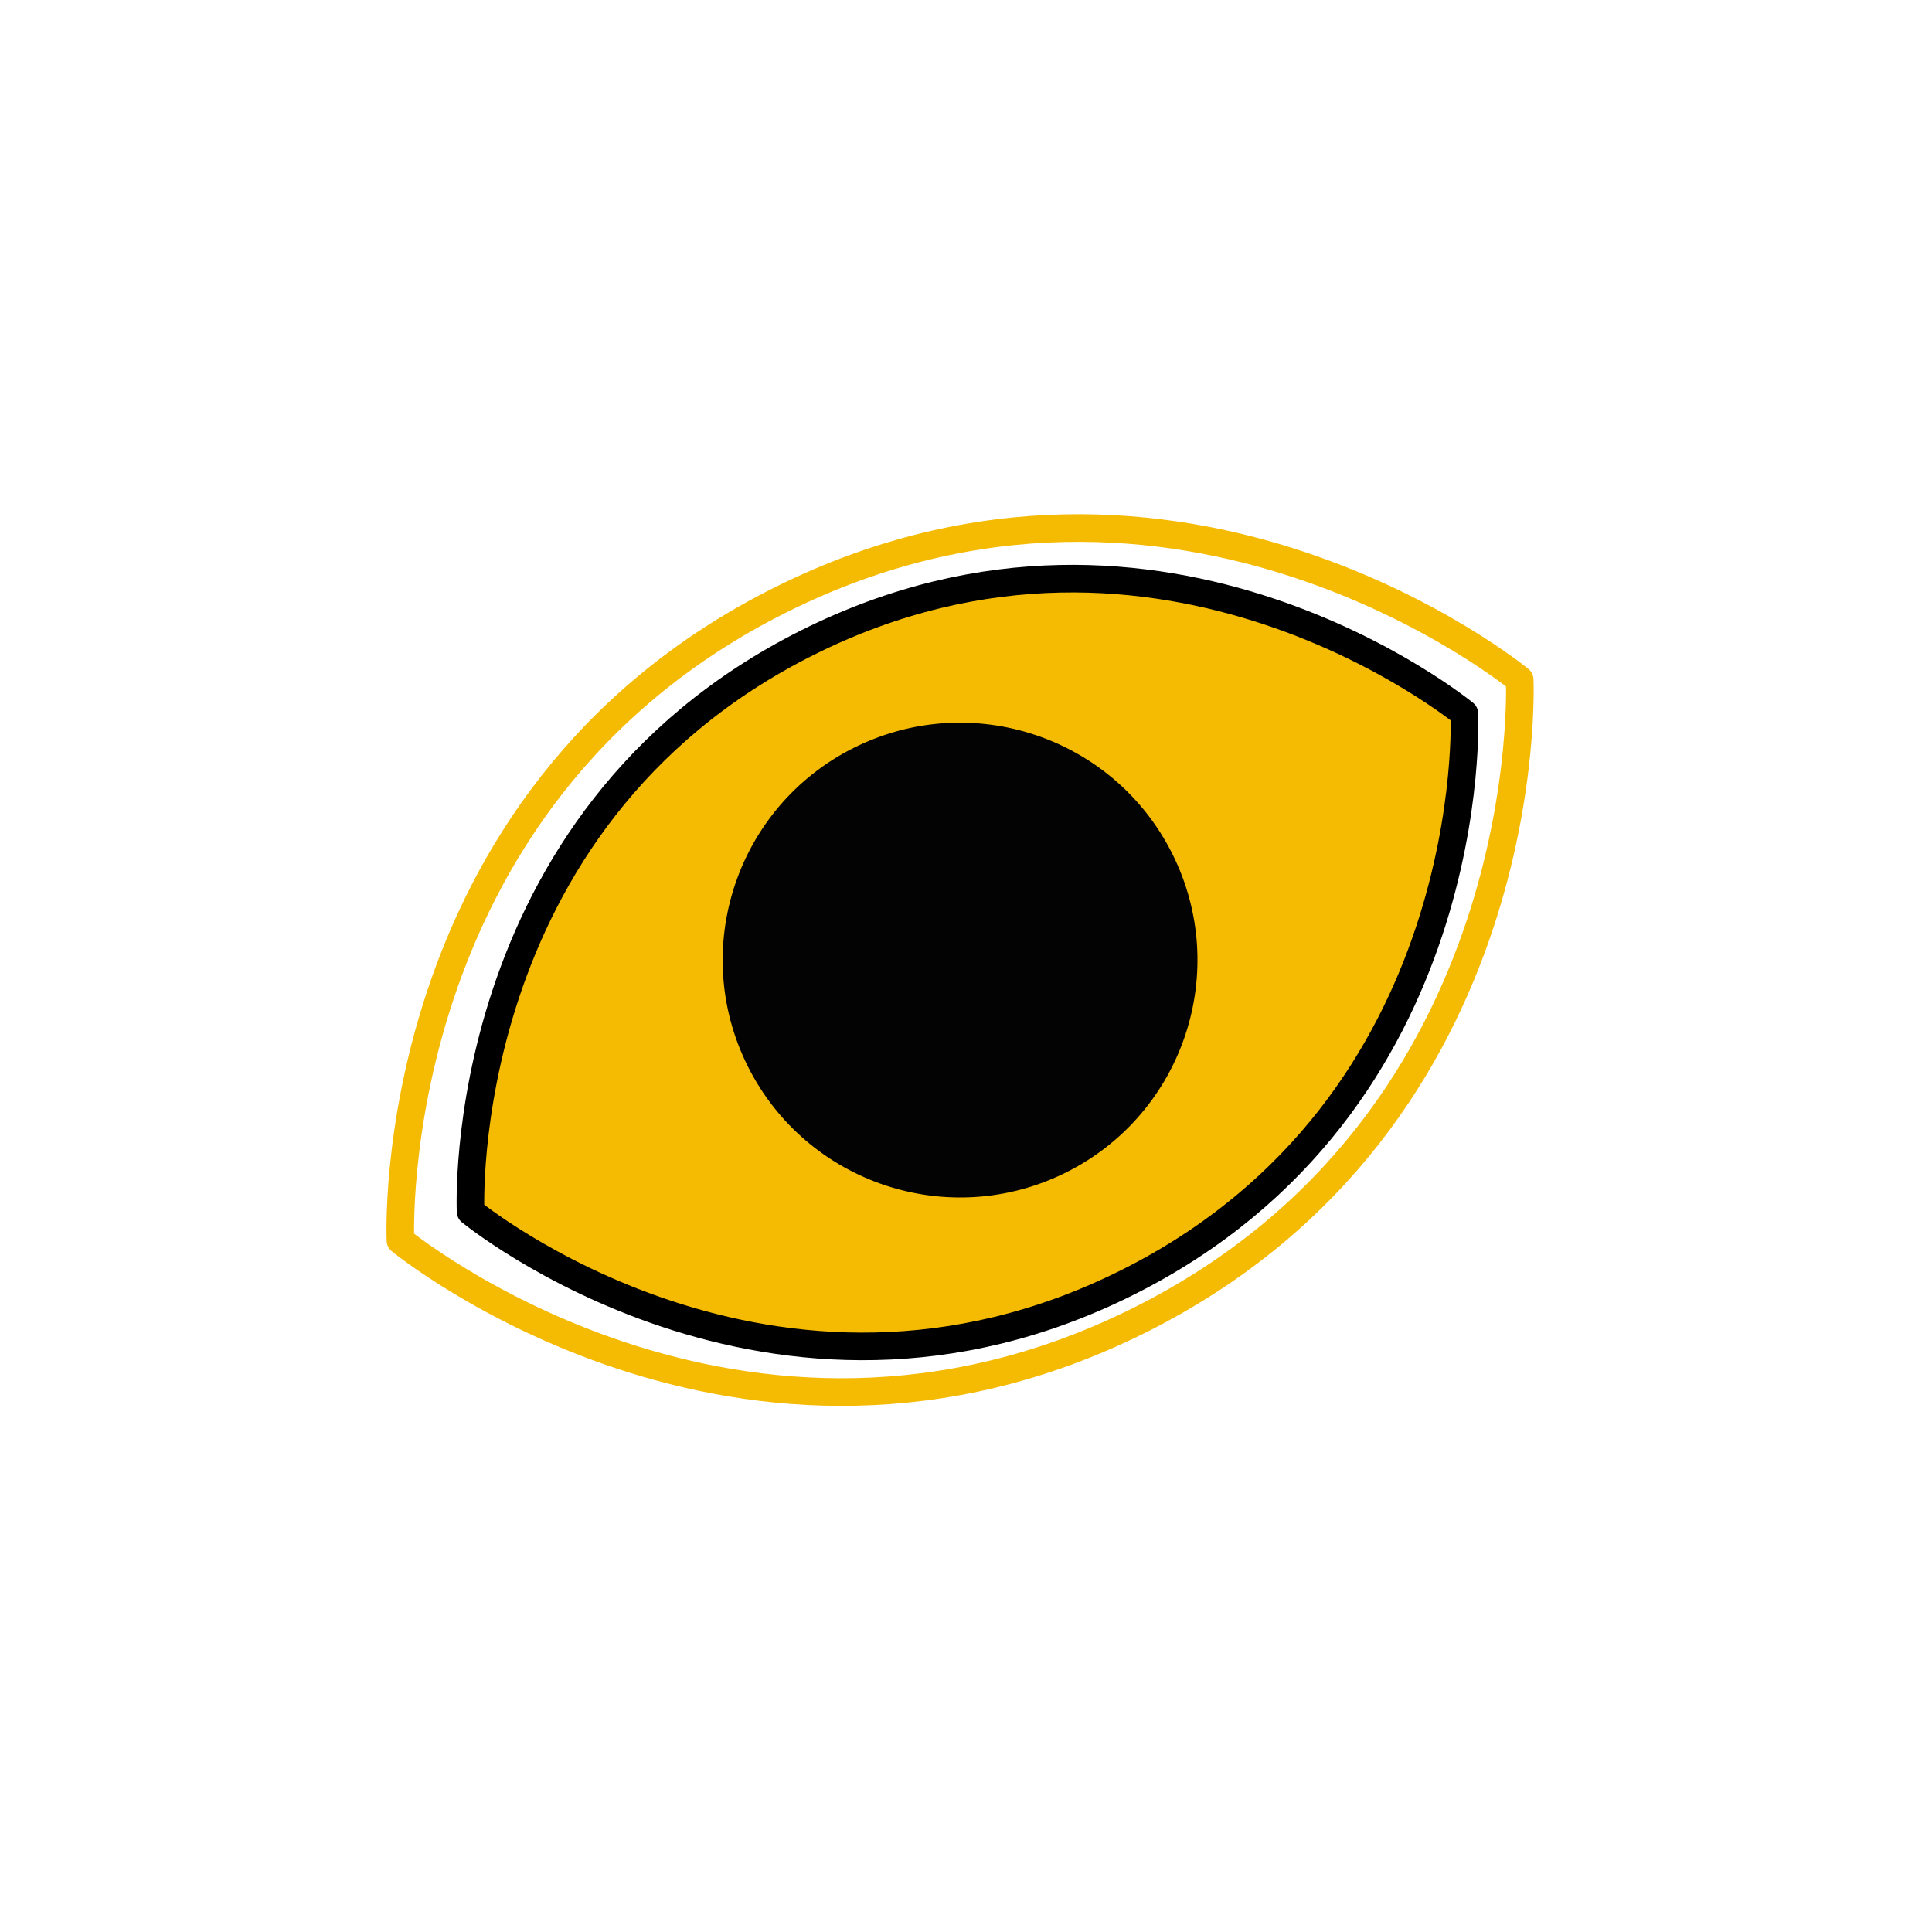 <?xml version="1.0" encoding="UTF-8"?> <svg xmlns="http://www.w3.org/2000/svg" width="140" height="140" viewBox="0 0 140 140" fill="none"> <path d="M58.493 46.575C32.774 59.464 34.1 87.794 34.1 87.794C34.1 87.794 55.999 105.809 81.718 92.921C107.437 80.032 106.114 51.707 106.114 51.707C106.114 51.707 84.212 33.687 58.493 46.575Z" fill="#F5BA02" stroke="black" stroke-width="2" stroke-linecap="round" stroke-linejoin="round"></path> <path d="M56.505 43.498C27.539 58.014 29.018 89.892 29.018 89.892C29.018 89.892 53.667 110.152 82.633 95.637C111.599 81.121 110.122 49.249 110.122 49.249C110.122 49.249 85.471 28.983 56.505 43.498Z" stroke="#F5BA02" stroke-width="2" stroke-linecap="round" stroke-linejoin="round"></path> <path d="M76.828 84.053C84.827 80.045 88.061 70.311 84.053 62.313C80.045 54.314 70.311 51.079 62.312 55.087C54.314 59.096 51.079 68.829 55.087 76.828C59.096 84.827 68.829 88.062 76.828 84.053Z" fill="#030303" stroke="#030303" stroke-width="2" stroke-linecap="round" stroke-linejoin="round"></path> </svg> 